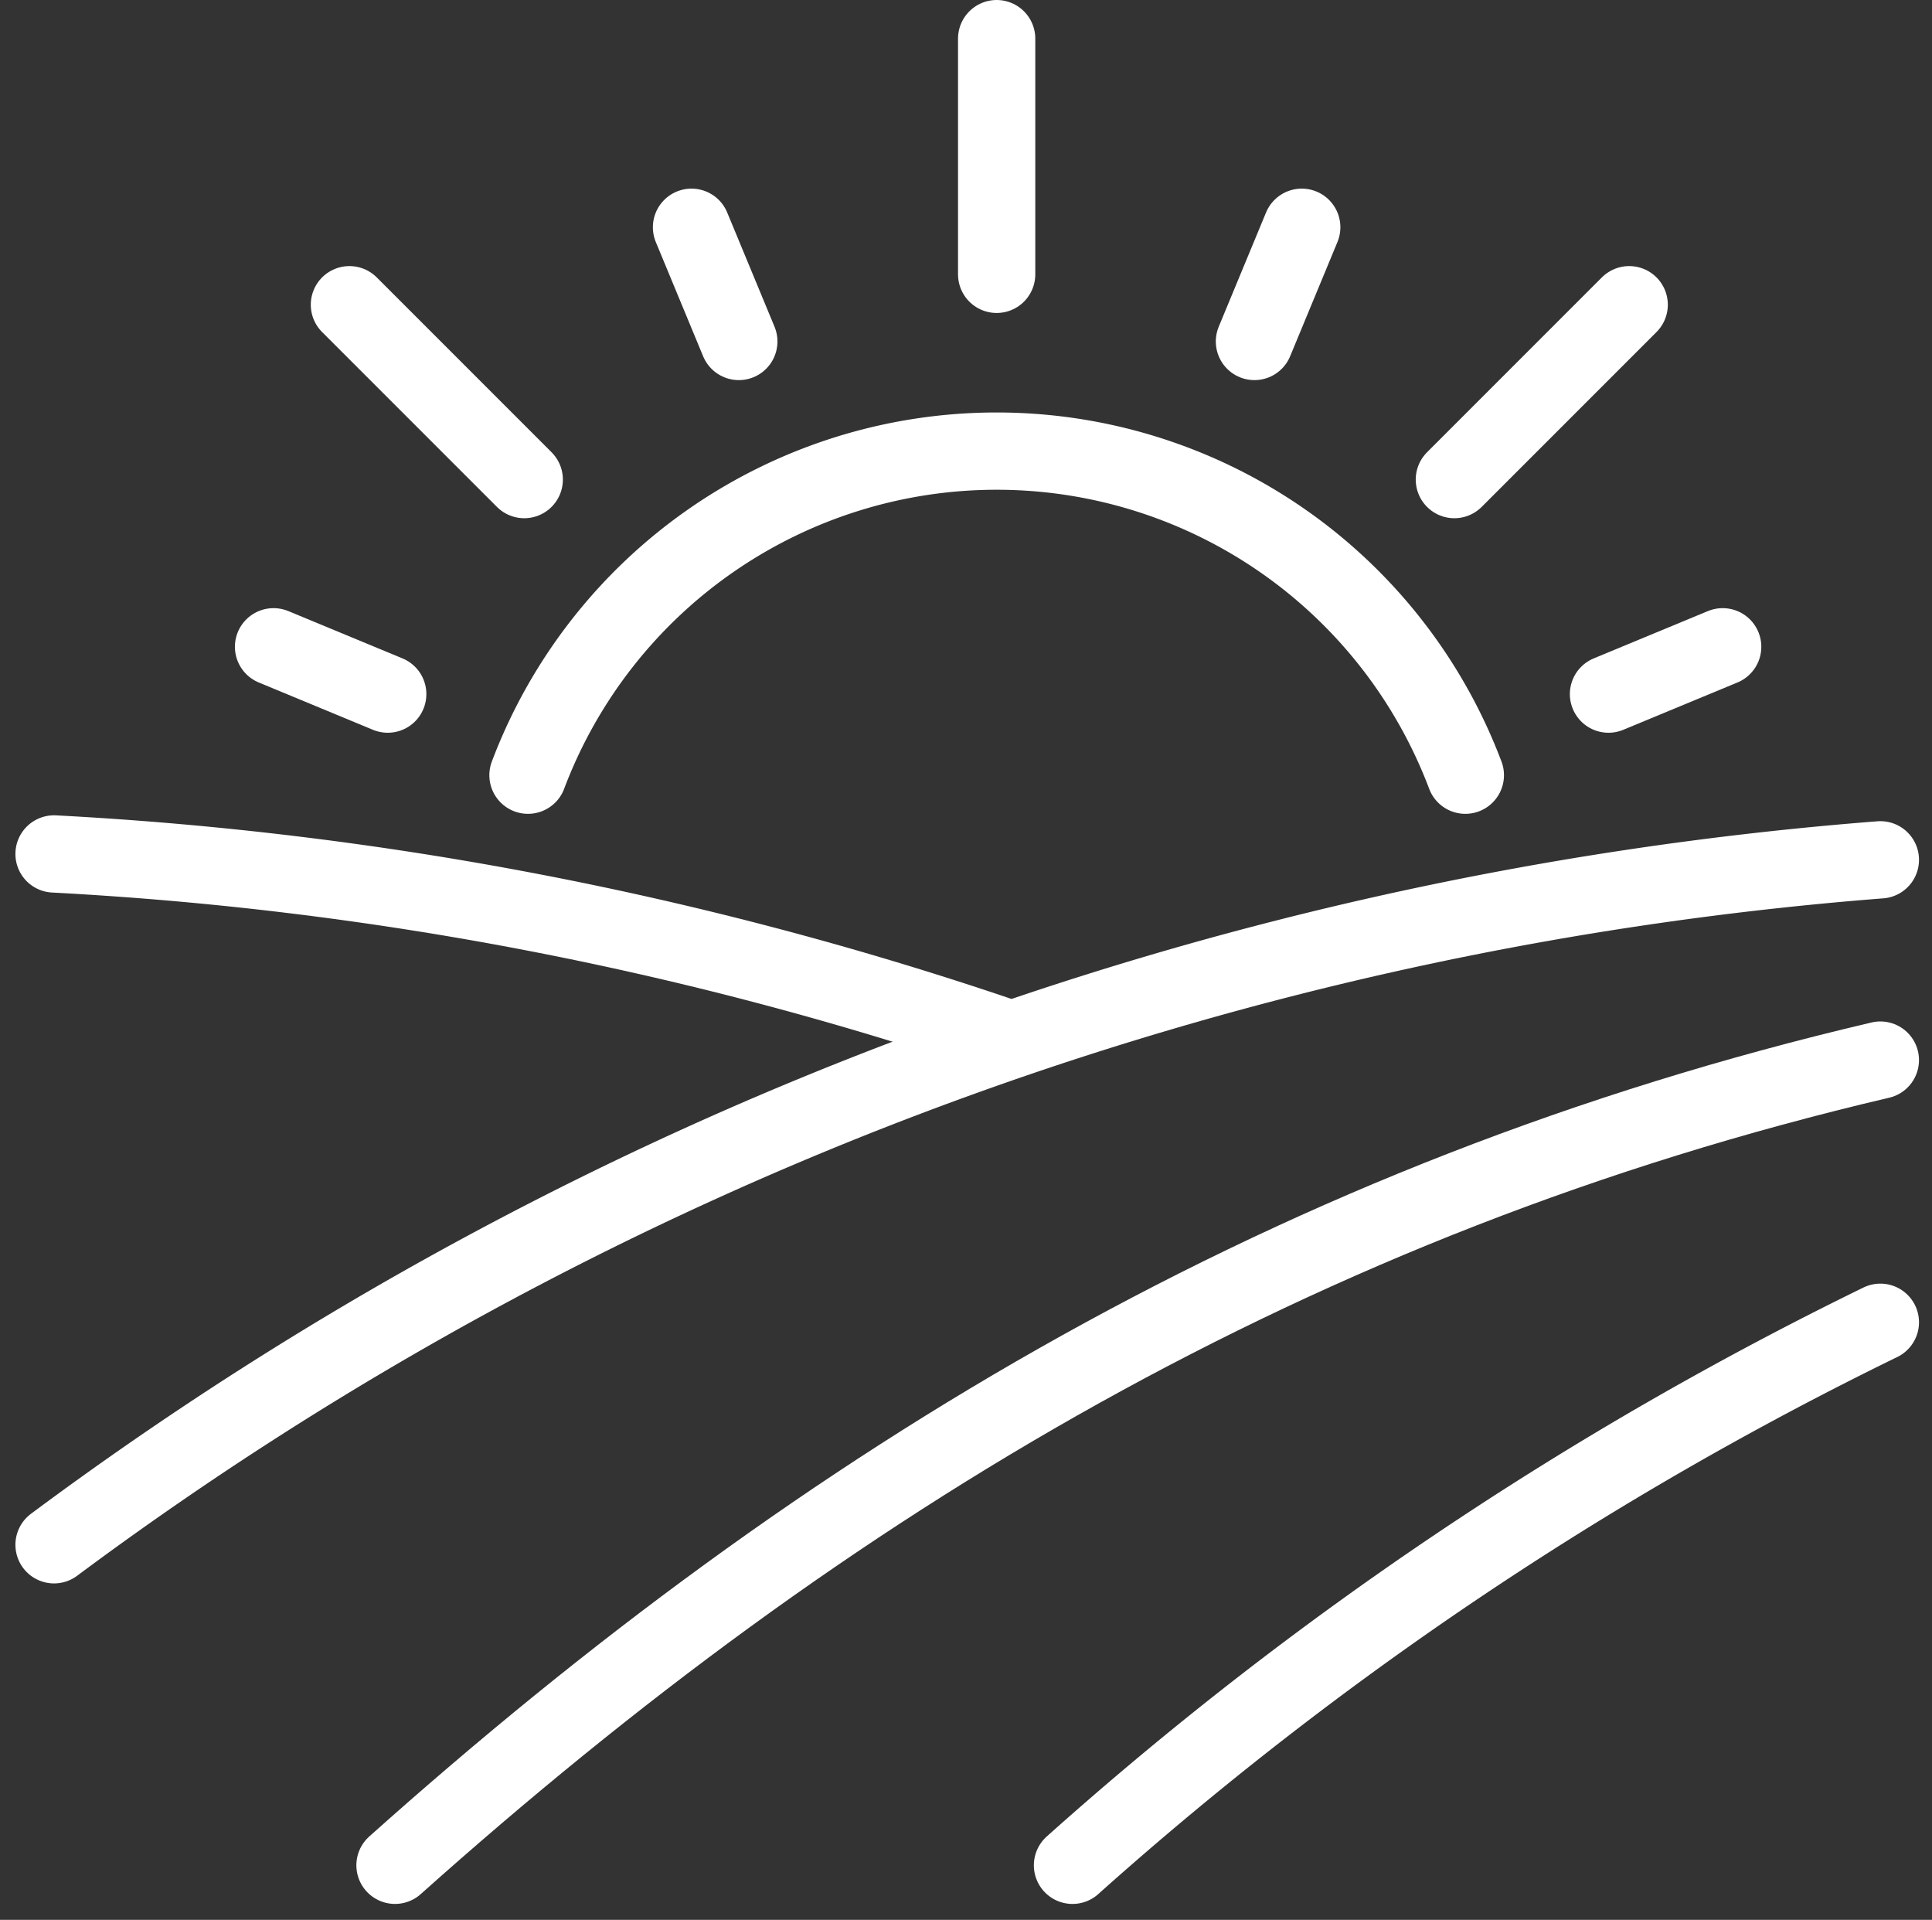<svg xmlns="http://www.w3.org/2000/svg" width="62.514" height="62.109" viewBox="0 0 62.514 62.109">
  <rect x="0" y="0" width="62.514" height="62.109" fill="#333333" stroke="none"/>
  <g id="Group_136" data-name="Group 136" transform="translate(0.796 0.297)">
    <line id="Line_63" data-name="Line 63" y2="7.625" transform="translate(31.453 0.953)" fill="none" stroke="#fff" stroke-linecap="round" stroke-linejoin="round" stroke-width="2.5"/>
    <line id="Line_64" data-name="Line 64" x1="5.657" y2="5.657" transform="translate(46.263 9.561)" fill="none" stroke="#fff" stroke-linecap="round" stroke-linejoin="round" stroke-width="2.5"/>
    <line id="Line_65" data-name="Line 65" x2="5.657" y2="5.657" transform="translate(10.51 9.561)" fill="none" stroke="#fff" stroke-linecap="round" stroke-linejoin="round" stroke-width="2.5"/>
    <line id="Line_66" data-name="Line 66" x2="1.531" y2="3.695" transform="translate(21.579 7.055)" fill="none" stroke="#fff" stroke-linecap="round" stroke-linejoin="round" stroke-width="2.5"/>
    <line id="Line_67" data-name="Line 67" x2="3.695" y2="1.531" transform="translate(8.055 20.627)" fill="none" stroke="#fff" stroke-linecap="round" stroke-linejoin="round" stroke-width="2.5"/>
    <line id="Line_68" data-name="Line 68" x1="1.531" y2="3.695" transform="translate(39.794 7.055)" fill="none" stroke="#fff" stroke-linecap="round" stroke-linejoin="round" stroke-width="2.5"/>
    <line id="Line_69" data-name="Line 69" x1="3.695" y2="1.531" transform="translate(51.25 20.627)" fill="none" stroke="#fff" stroke-linecap="round" stroke-linejoin="round" stroke-width="2.5"/>
    <path id="Path_1261" data-name="Path 1261" d="M17.089,25.484a16.21,16.21,0,0,1,30.33,0" transform="translate(-0.801 -0.703)" fill="none" stroke="#fff" stroke-linecap="round" stroke-linejoin="round" stroke-width="2.5"/>
    <path id="Path_1262" data-name="Path 1262" d="M1,51.032A113.779,113.779,0,0,1,60.094,28.873" transform="translate(-0.047 -1.354)" fill="none" stroke="#fff" stroke-linecap="round" stroke-linejoin="round" stroke-width="2.5"/>
    <path id="Path_1263" data-name="Path 1263" d="M12.574,61.719C26.567,49.215,41.744,40.1,60.636,35.67" transform="translate(-0.589 -1.672)" fill="none" stroke="#fff" stroke-linecap="round" stroke-linejoin="round" stroke-width="2.5"/>
    <path id="Path_1264" data-name="Path 1264" d="M35.574,62.136a114.585,114.585,0,0,1,26.14-17.567" transform="translate(-1.667 -2.089)" fill="none" stroke="#fff" stroke-linecap="round" stroke-linejoin="round" stroke-width="2.5"/>
    <path id="Path_1265" data-name="Path 1265" d="M1,28.673a113.953,113.953,0,0,1,30.5,5.848" transform="translate(-0.047 -1.344)" fill="none" stroke="#fff" stroke-linecap="round" stroke-linejoin="round" stroke-width="2.5"/>
  </g>
</svg>
